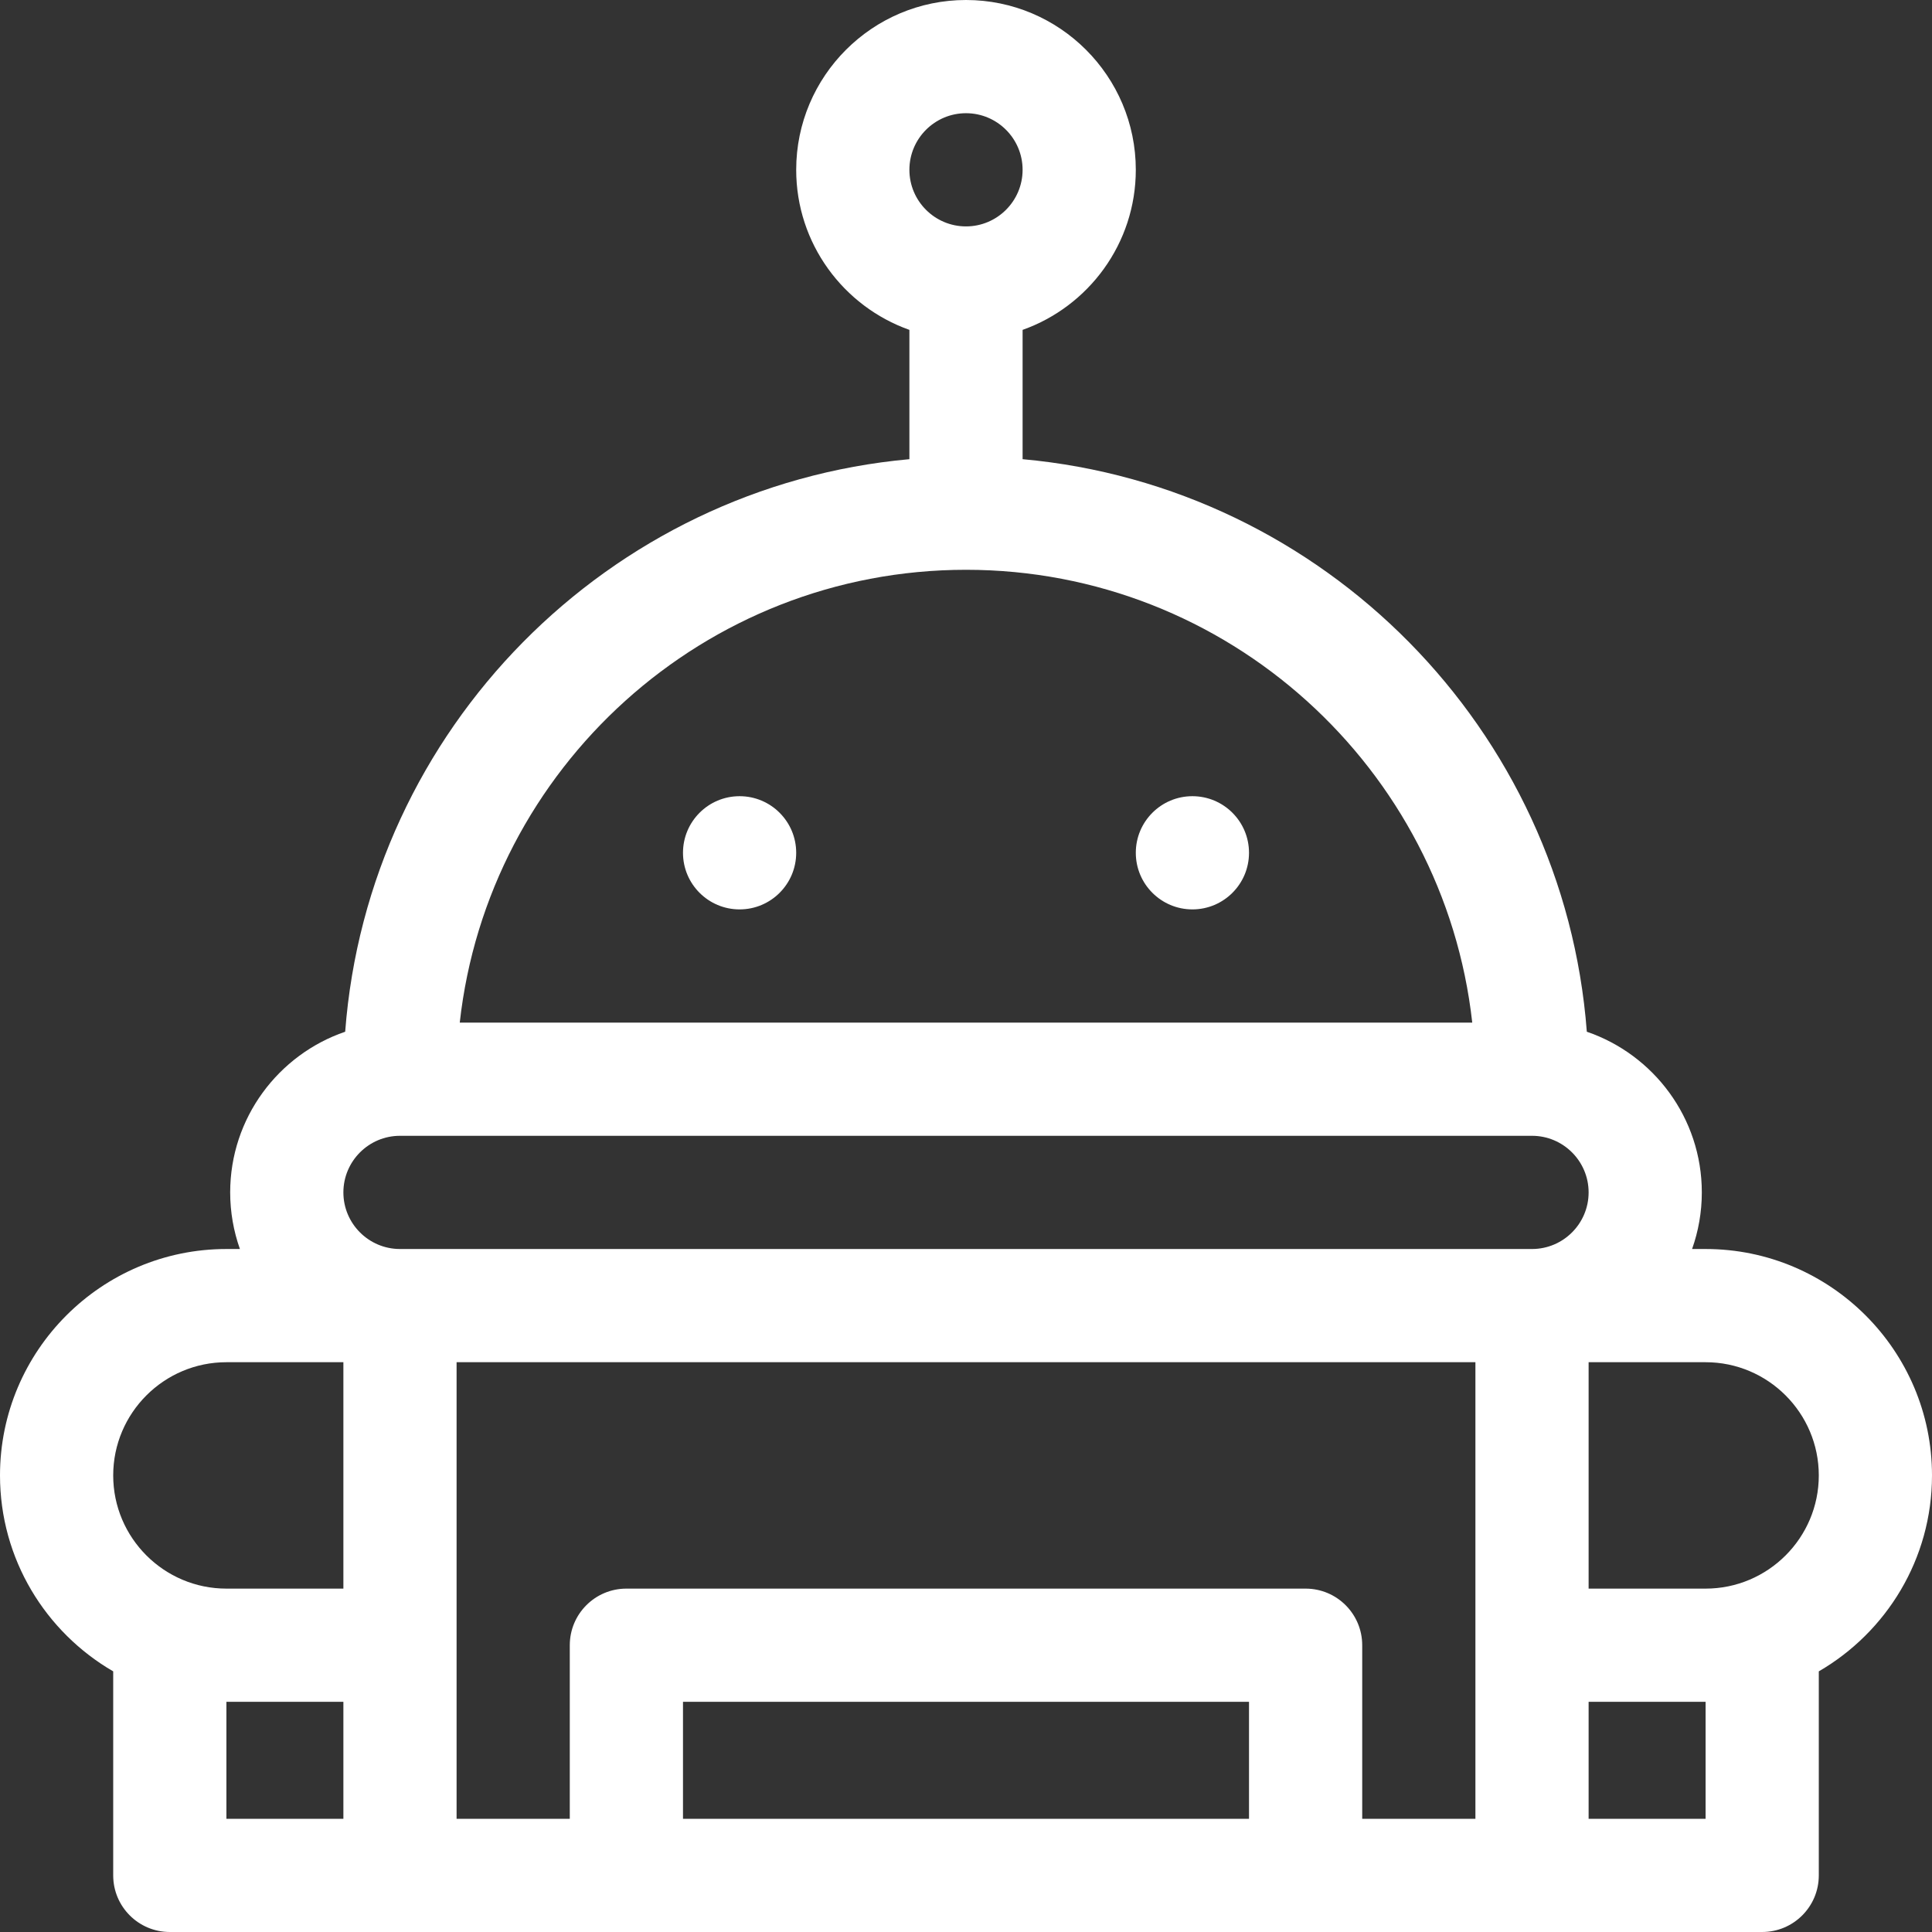 <svg width="512" height="512" viewBox="0 0 512 512" fill="none" xmlns="http://www.w3.org/2000/svg">
<rect x="0" y="0" width="512" height="512" fill="#333333" stroke="none"/>
<path d="M196 241C204.284 241 211 234.284 211 226C211 217.716 204.284 211 196 211C187.716 211 181 217.716 181 226C181 234.284 187.716 241 196 241Z" fill="white"/>
<path d="M316 241C324.284 241 331 234.284 331 226C331 217.716 324.284 211 316 211C307.716 211 301 217.716 301 226C301 234.284 307.716 241 316 241Z" fill="white"/>
<path d="M452 331H448.42C450.085 326.305 451 321.258 451 316C451 296.269 438.229 279.475 420.524 273.419C414.451 193.255 350.841 128.919 271 121.689V87.42C288.459 81.228 301 64.555 301 45C301 20.187 280.813 0 256 0C231.187 0 211 20.187 211 45C211 64.555 223.541 81.228 241 87.42V121.689C161.159 128.919 97.549 193.255 91.476 273.419C73.771 279.475 61 296.269 61 316C61 321.258 61.915 326.305 63.58 331H60C26.916 331 0 357.916 0 391C0 413.159 12.084 432.537 30 442.928V497C30 505.284 36.716 512 45 512C59.117 512 448.867 512 467 512C475.284 512 482 505.284 482 497V442.928C499.916 432.537 512 413.159 512 391C512 357.916 485.084 331 452 331ZM256 30C264.271 30 271 36.729 271 45C271 53.271 264.271 60 256 60C247.729 60 241 53.271 241 45C241 36.729 247.729 30 256 30ZM256 151C325.369 151 382.676 203.595 390.162 271H121.838C129.324 203.595 186.631 151 256 151ZM91 482H60V451H91V482ZM91 421H60C43.458 421 30 407.542 30 391C30 374.458 43.458 361 60 361H91C91 378.847 91 402.78 91 421ZM331 482H181V451H331V482ZM391 482H361V436C361 427.716 354.284 421 346 421H166C157.716 421 151 427.716 151 436V482H121C121 457.671 121 401.854 121 361H391C391 401.691 391 457.483 391 482ZM406 331H106C97.729 331 91 324.271 91 316C91 307.729 97.729 301 106 301H406C414.271 301 421 307.729 421 316C421 324.271 414.271 331 406 331ZM452 482H421V451H452V482ZM452 421H421C421 402.772 421 378.846 421 361H452C468.542 361 482 374.458 482 391C482 407.542 468.542 421 452 421Z" fill="white"/>
</svg>
